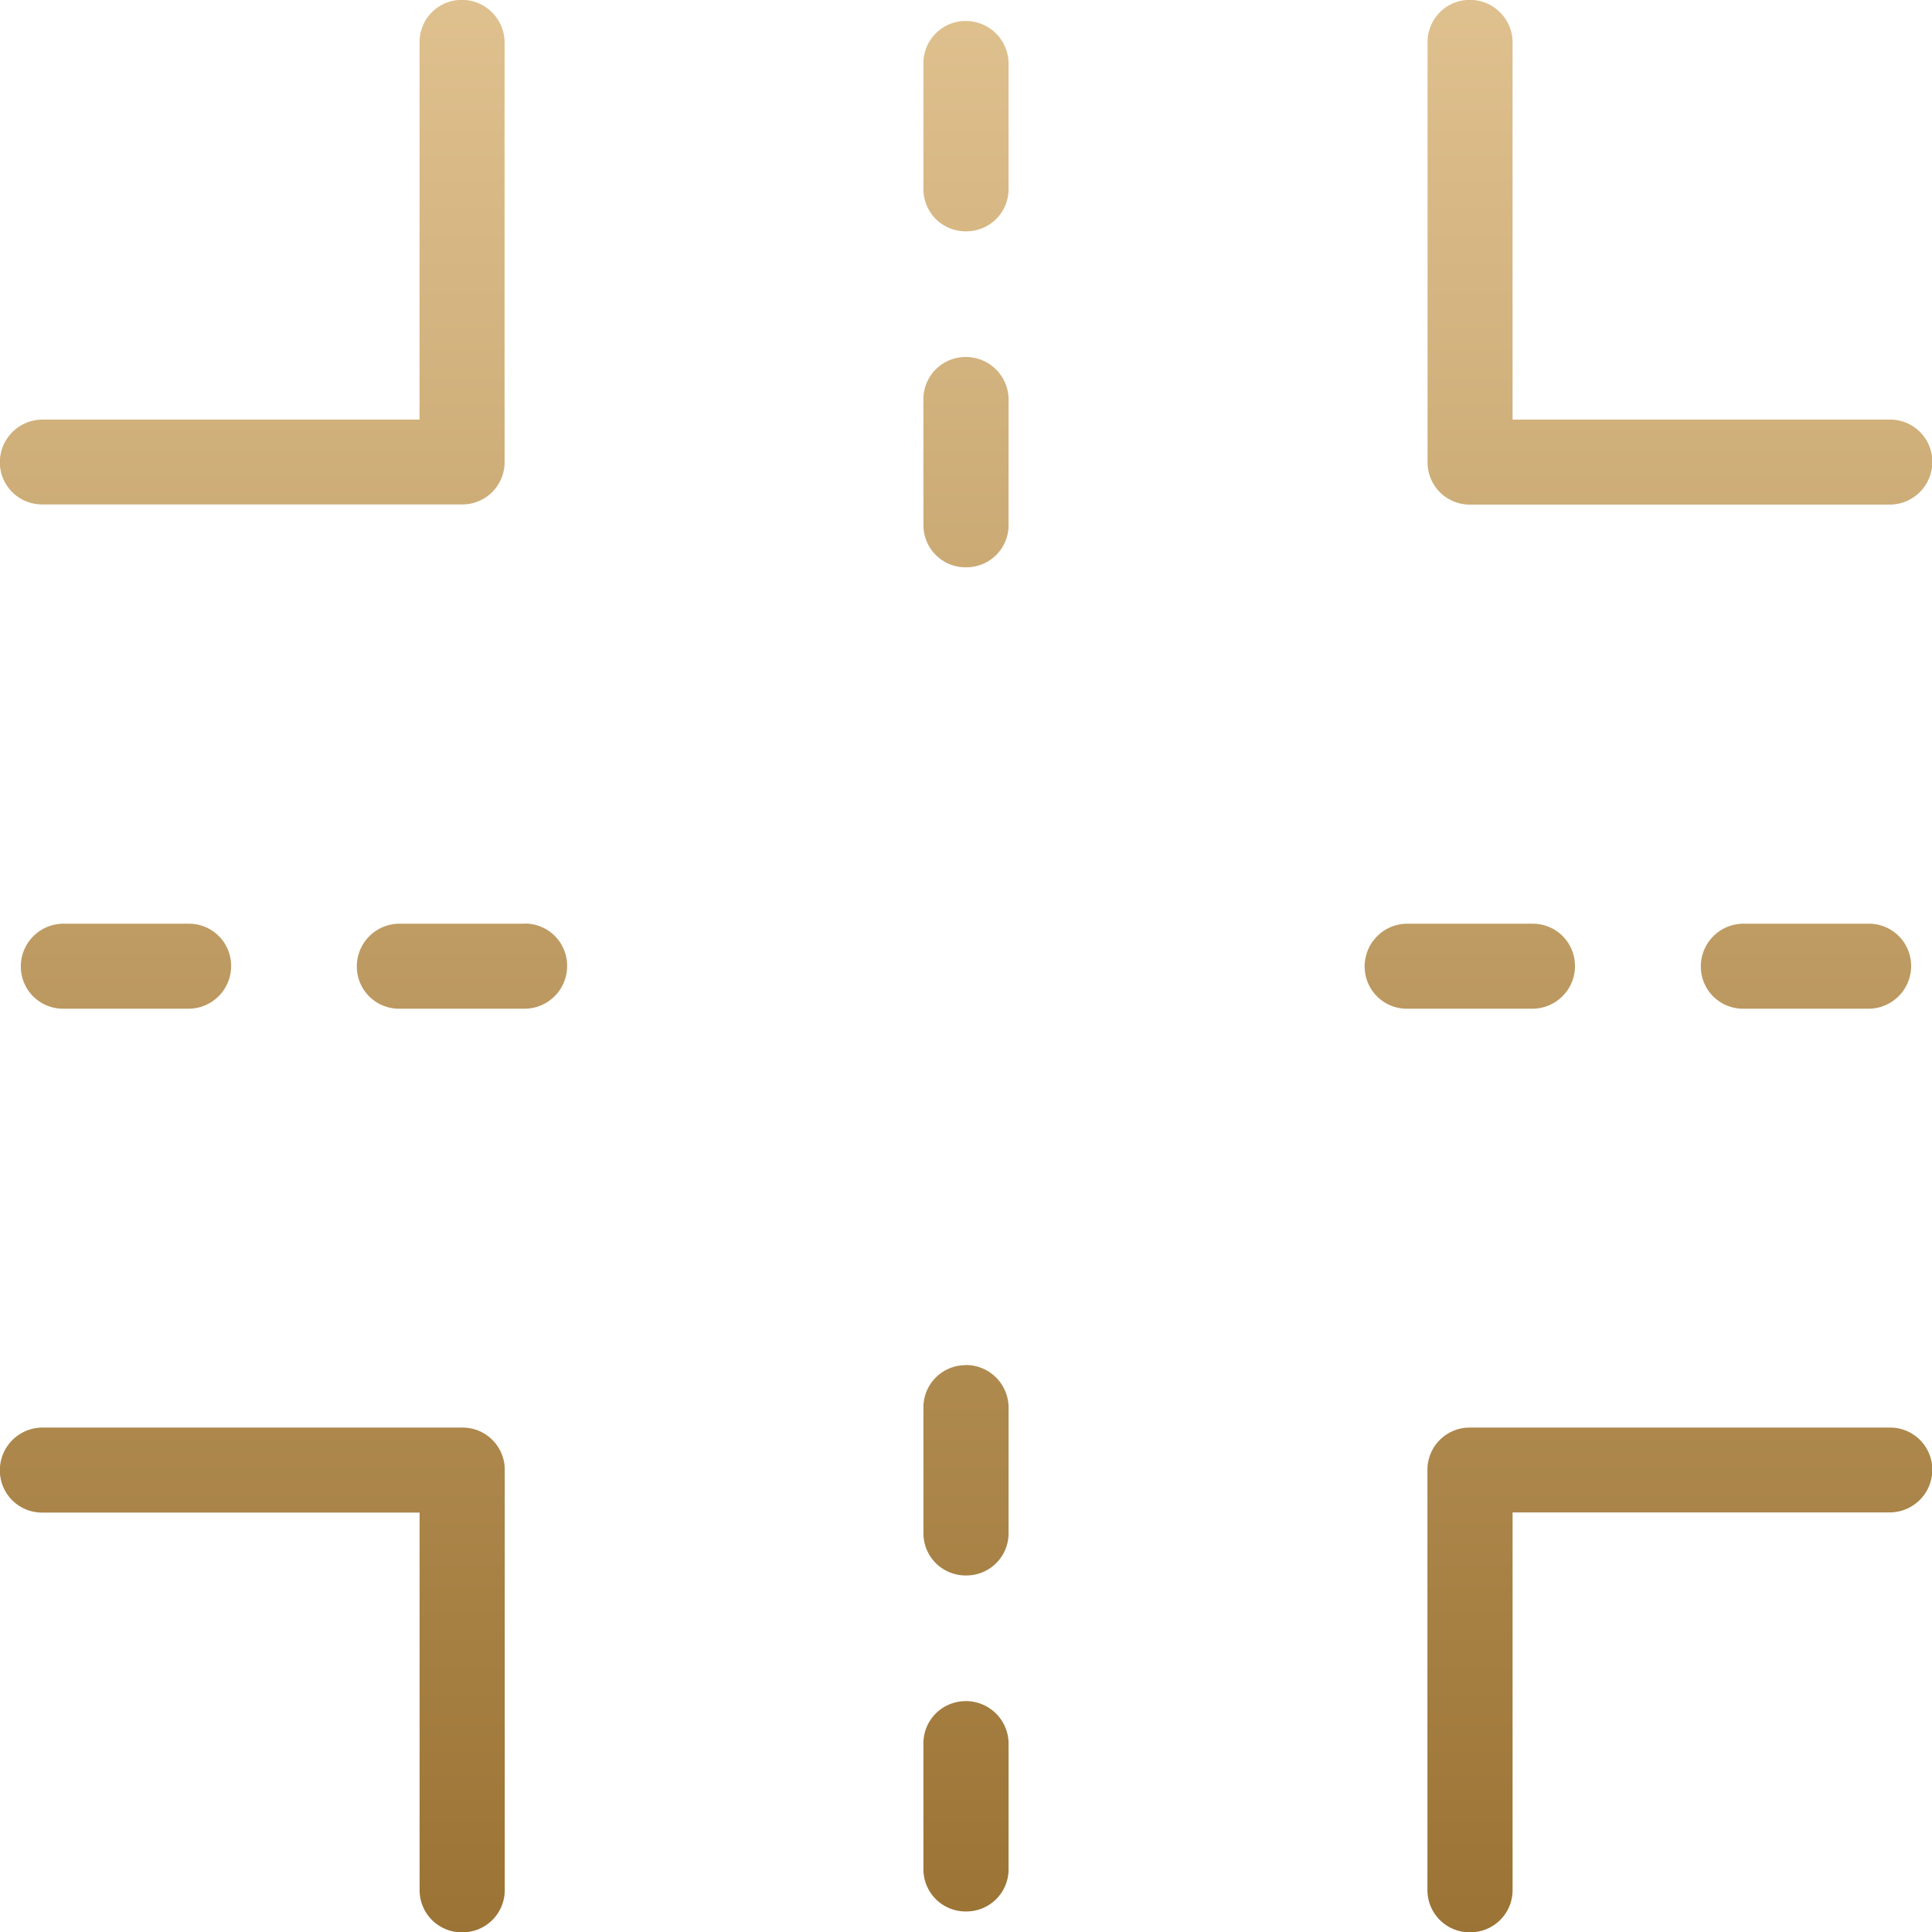 <svg xmlns="http://www.w3.org/2000/svg" xmlns:xlink="http://www.w3.org/1999/xlink" width="55" height="55" viewBox="0 0 55 55">
  <defs>
    <linearGradient id="linear-gradient" x1="0.5" x2="0.5" y2="1" gradientUnits="objectBoundingBox">
      <stop offset="0" stop-color="#dfc18f"/>
      <stop offset="1" stop-color="#9b7334"/>
    </linearGradient>
  </defs>
  <path id="Path_172" data-name="Path 172" d="M555.523,198.537V186.569a1.2,1.2,0,0,1,1.2-1.2,1.216,1.216,0,0,1,1.22,1.2v10.749h10.749a1.2,1.2,0,0,1,1.2,1.2,1.215,1.215,0,0,1-1.2,1.22H556.719A1.2,1.2,0,0,1,555.523,198.537Zm13.164,27.476H556.719a1.2,1.2,0,0,0-1.2,1.2v11.968a1.2,1.2,0,0,0,1.2,1.2h.024a1.2,1.2,0,0,0,1.2-1.2V228.428h10.749a1.215,1.215,0,0,0,1.2-1.22A1.2,1.2,0,0,0,568.687,226.013Zm-40.64,0H516.079a1.215,1.215,0,0,0-1.2,1.22,1.2,1.2,0,0,0,1.2,1.2h10.749v10.749a1.2,1.2,0,0,0,1.2,1.2h.024a1.2,1.2,0,0,0,1.2-1.2V227.209A1.2,1.2,0,0,0,528.047,226.013Zm-11.968-26.28h11.968a1.2,1.2,0,0,0,1.2-1.2V186.569a1.216,1.216,0,0,0-1.22-1.2,1.2,1.2,0,0,0-1.2,1.2v10.749H516.079a1.216,1.216,0,0,0-1.2,1.22A1.2,1.2,0,0,0,516.079,199.733Zm26.292-13.762a1.2,1.2,0,0,0-1.2,1.2v3.587a1.2,1.2,0,0,0,1.2,1.2h.024a1.2,1.2,0,0,0,1.2-1.2v-3.587A1.216,1.216,0,0,0,542.371,185.971Zm0,9.565a1.2,1.2,0,0,0-1.2,1.2v3.587a1.2,1.2,0,0,0,1.2,1.2h.024a1.2,1.2,0,0,0,1.2-1.2v-3.587A1.216,1.216,0,0,0,542.371,195.536Zm0,28.7a1.2,1.2,0,0,0-1.2,1.2v3.587a1.2,1.2,0,0,0,1.2,1.2h.024a1.2,1.2,0,0,0,1.2-1.2v-3.587A1.215,1.215,0,0,0,542.371,224.232Zm0,9.565a1.2,1.2,0,0,0-1.2,1.2v3.587a1.2,1.2,0,0,0,1.2,1.2h.024a1.2,1.2,0,0,0,1.2-1.2v-3.587A1.215,1.215,0,0,0,542.371,233.8Zm-25.695-22.132a1.215,1.215,0,0,0-1.2,1.22,1.2,1.2,0,0,0,1.2,1.2h3.587a1.215,1.215,0,0,0,1.2-1.22,1.2,1.2,0,0,0-1.2-1.2Zm13.152,0h-3.587a1.215,1.215,0,0,0-1.2,1.22,1.2,1.2,0,0,0,1.2,1.2h3.587a1.215,1.215,0,0,0,1.2-1.22A1.2,1.2,0,0,0,529.829,211.665Zm29.891,1.2a1.2,1.2,0,0,0-1.2-1.2h-3.587a1.215,1.215,0,0,0-1.2,1.22,1.2,1.2,0,0,0,1.2,1.2h3.587A1.215,1.215,0,0,0,559.72,212.861Zm4.783-1.2a1.215,1.215,0,0,0-1.2,1.22,1.2,1.2,0,0,0,1.2,1.2h3.587a1.215,1.215,0,0,0,1.2-1.22,1.2,1.2,0,0,0-1.2-1.2Z" transform="translate(-514.883 -185.373)" fill="url(#linear-gradient)"/>
</svg>
